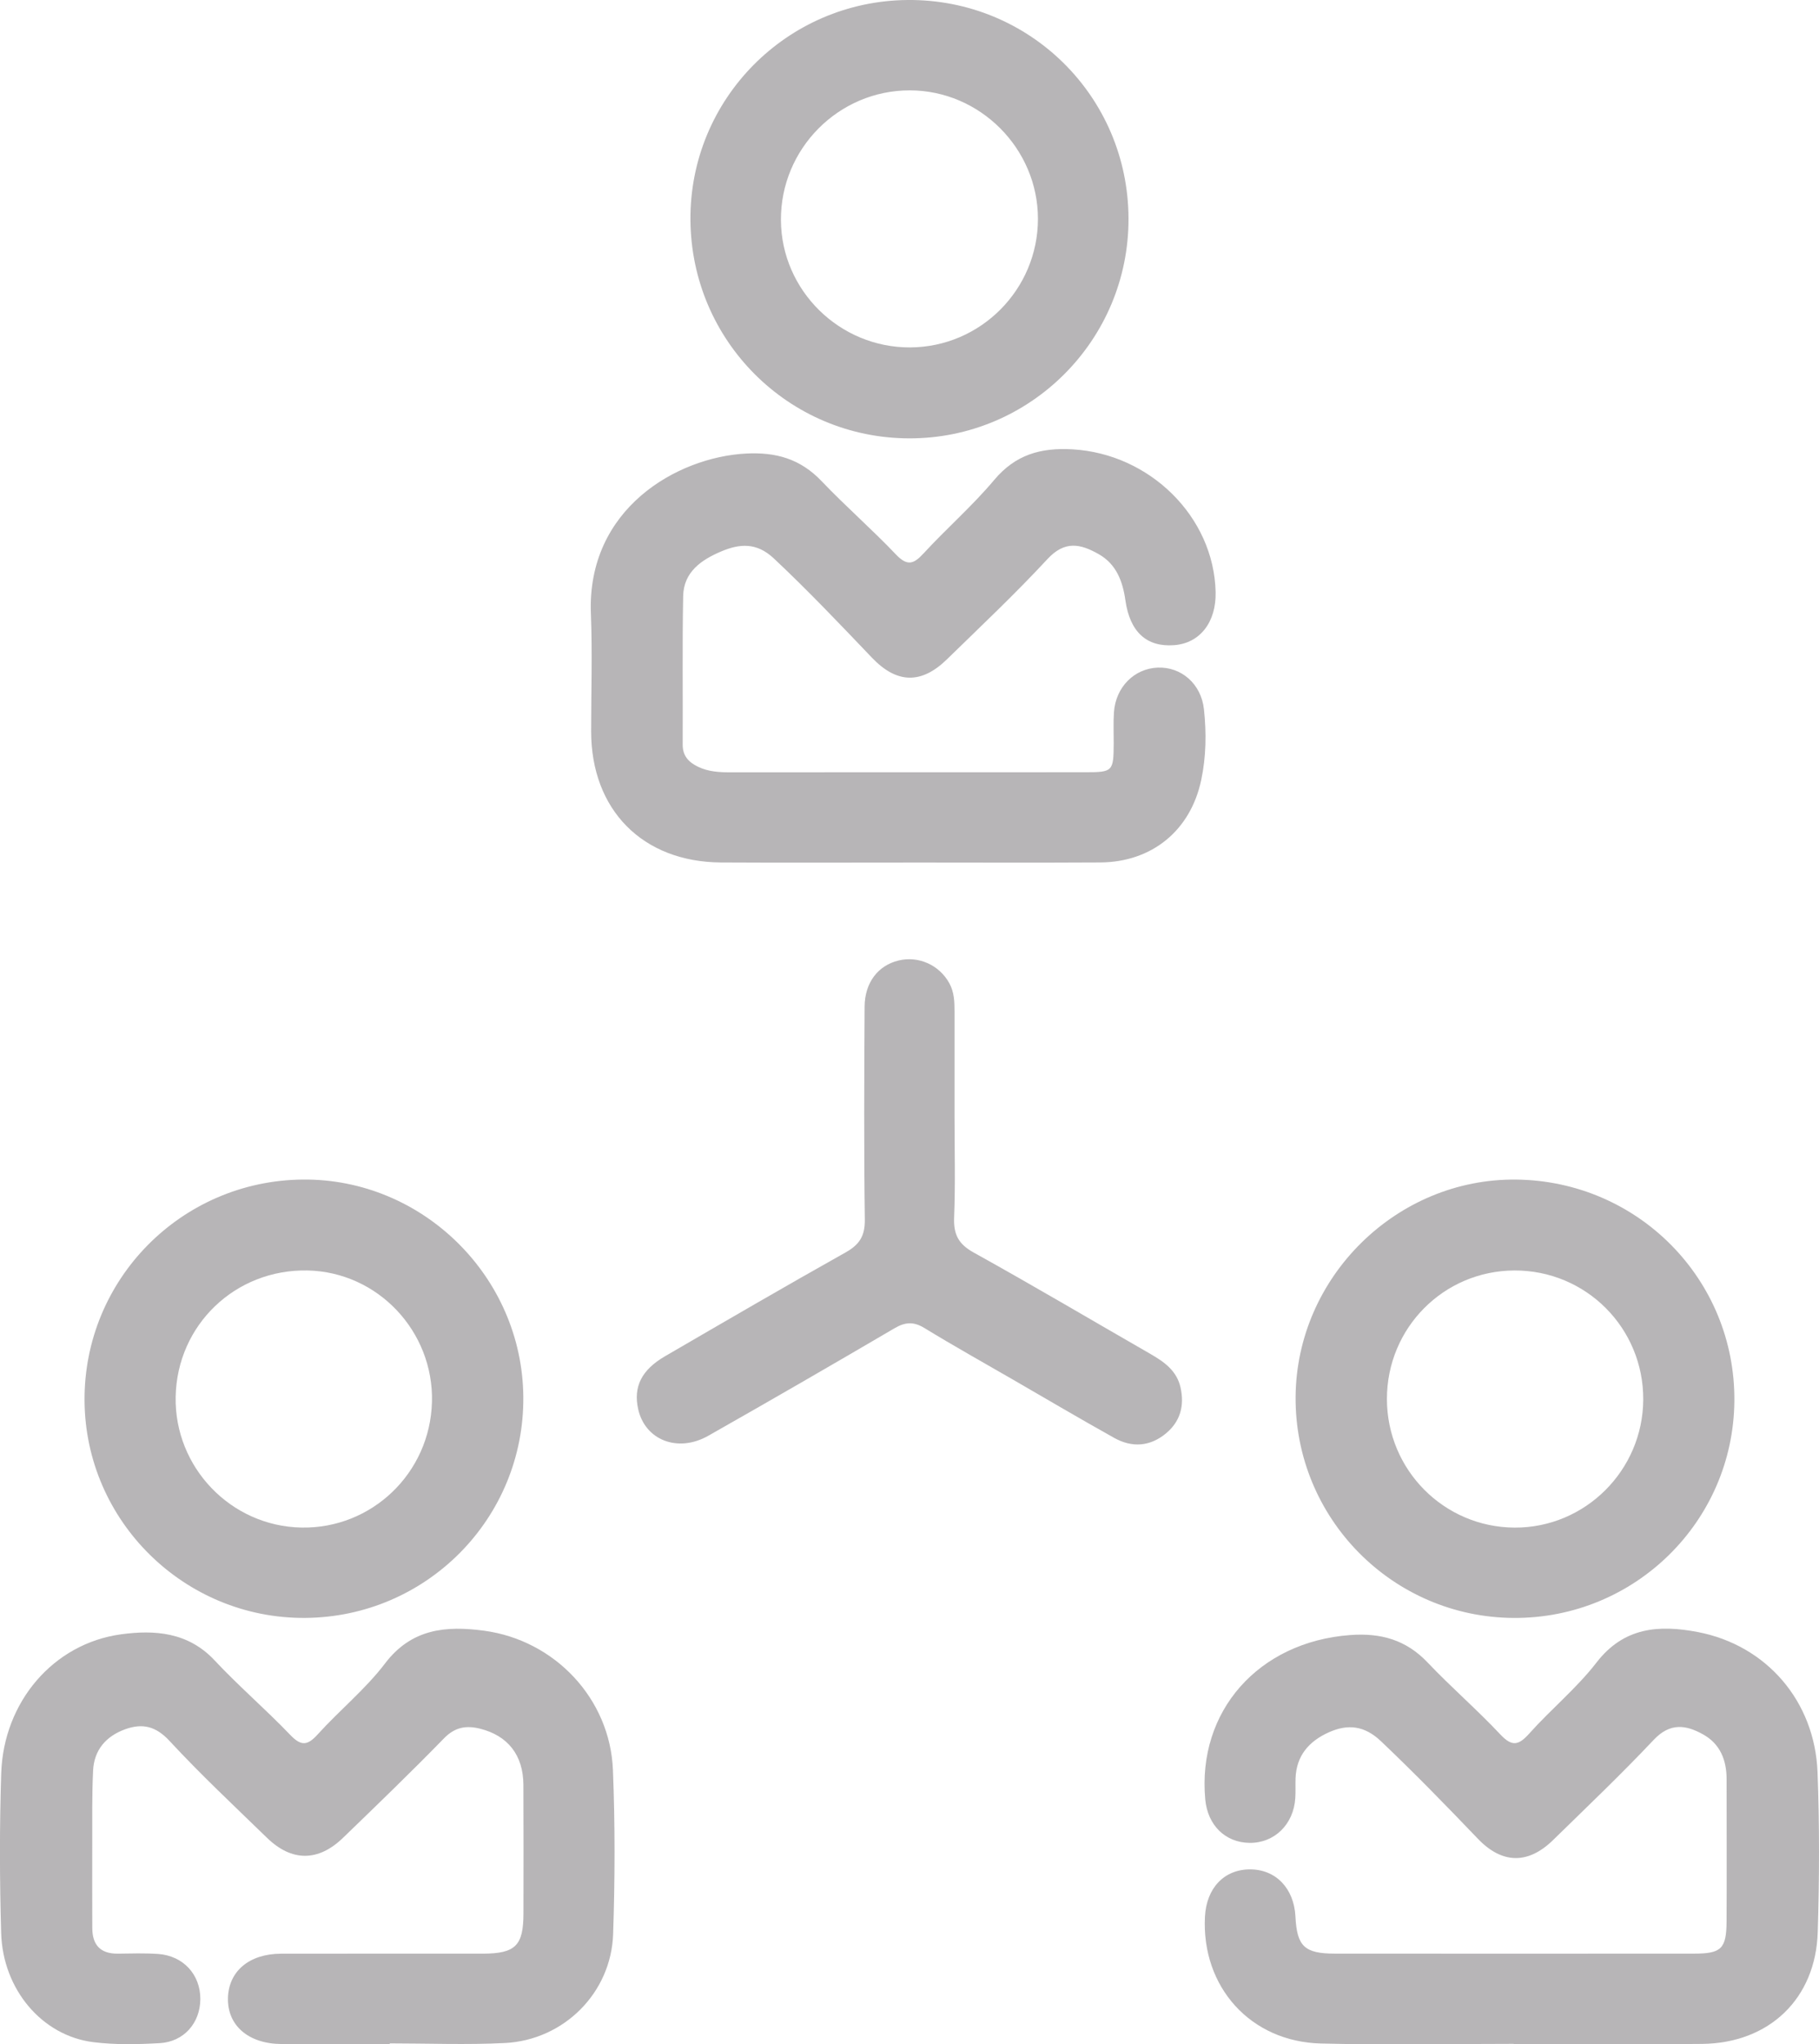 <?xml version="1.0" encoding="UTF-8"?>
<svg id="Layer_1" data-name="Layer 1" xmlns="http://www.w3.org/2000/svg" viewBox="0 0 673.63 756.75">
  <defs>
    <style>
      .cls-1 {
        fill: #b7b5b7;
        stroke-width: 0px;
      }
    </style>
  </defs>
  <path class="cls-1" d="m336.01,319.29c-23,0-45.99.1-68.99-.03-29.04-.17-48.09-19.47-48.1-48.52,0-14.51.48-29.04-.09-43.53-1.55-38.85,31.85-57.98,57.46-59.32,11.21-.58,20.17,2.03,27.98,10.22,8.87,9.31,18.62,17.77,27.48,27.09,4.15,4.36,6.49,3.77,10.24-.31,8.53-9.26,18.11-17.6,26.18-27.21,7.9-9.41,17.23-12.02,29.01-11.35,28.59,1.64,52.36,24.92,53,52.81.26,11.19-5.81,18.96-15.35,19.68-10.16.77-16.4-4.83-18.07-16.66-1.01-7.13-3.43-13.41-9.92-17.06-6.64-3.74-12.44-5.16-18.94,1.86-11.9,12.84-24.68,24.87-37.22,37.1-9.48,9.25-18.56,9.04-27.76-.59-11.91-12.47-23.77-24.97-36.37-36.78-6.36-5.96-12.63-5.47-19.53-2.54-7.36,3.12-13.84,7.62-14.02,16.48-.36,18.33-.08,36.68-.18,55.02-.02,4.22,2.28,6.54,5.69,8.18,3.79,1.83,7.86,2.07,12.01,2.06,43.8-.04,87.61,0,131.41-.03,10.21,0,10.45-.31,10.51-10.71.02-3.83-.17-7.68.09-11.49.64-9.31,7.5-16.19,16.22-16.53,8.73-.34,16.1,6.03,17.11,15.43.94,8.73.82,17.55-1.01,26.17-3.97,18.73-18.27,30.4-37.38,30.52-23.82.14-47.64.03-71.45.03Z"/>
  <path class="cls-1" d="m144.36,756.66c-13.41,0-26.82.09-40.23-.03-12.22-.11-19.99-6.95-19.71-17.08.27-9.88,7.89-16.32,19.63-16.35,24.9-.06,49.8,0,74.71-.02,12.13-.02,15.08-2.96,15.09-14.89.02-15.87.06-31.74-.02-47.61-.06-10.98-5.74-18.22-16.11-20.79-5.06-1.25-9.23-.59-13.28,3.57-12.22,12.54-24.83,24.7-37.43,36.86-9.18,8.87-19.02,8.84-28.13-.02-12.17-11.82-24.58-23.43-36.1-35.87-5.12-5.52-10.09-6.62-16.49-4.29-7.06,2.58-11.44,7.67-11.81,15.24-.45,9.28-.29,18.6-.32,27.9-.04,10.12,0,20.25.02,30.37,0,6.36,3.05,9.63,9.57,9.53,4.92-.07,9.87-.22,14.77.11,9.32.63,15.72,7.62,15.67,16.72-.05,8.81-6.06,15.8-15.07,16.3-8.17.46-16.49.64-24.58-.37-18.95-2.37-33.5-19.48-34.11-40.4-.57-19.69-.62-39.42.02-59.1.85-26.42,19.28-48.04,44.38-51.47,12.38-1.69,24.84-.83,34.62,9.62,8.96,9.58,18.99,18.16,28.06,27.64,4.13,4.31,6.45,3.87,10.22-.3,8.08-8.92,17.62-16.65,24.85-26.16,9.83-12.94,22.59-14.02,36.65-12.14,26.22,3.51,46.7,25.16,47.76,51.57.81,20.21.75,40.51.07,60.73-.73,21.75-18.22,39.22-40.05,40.33-14.19.72-28.45.14-42.68.14,0,.08,0,.16,0,.25Z"/>
  <path class="cls-1" d="m560.59,756.57c-23.81,0-47.64.47-71.44-.13-26.1-.65-44.25-21-42.92-46.94.55-10.62,7.11-17.51,16.7-17.52,9.53,0,16.29,7.02,16.81,17.47.55,11.01,3.34,13.71,14.61,13.72,44.34.03,88.68.03,133.03,0,10.11,0,11.96-1.82,12.02-11.99.09-17.52,0-35.04.01-52.55,0-7.07-2.35-13.05-8.67-16.59-6.37-3.57-12.26-4.44-18.32,1.99-12.01,12.74-24.72,24.82-37.24,37.07-9.27,9.07-18.9,8.93-27.9-.47-11.73-12.26-23.56-24.41-35.88-36.1-6.09-5.78-12.27-6.46-19.39-3.24-7.27,3.29-11.91,8.59-12.23,16.94-.09,2.46.06,4.93-.1,7.39-.62,9.72-7.73,16.64-16.9,16.55-9-.09-15.55-6.5-16.44-16.07-3.02-32.74,19.76-58.3,53.58-60.85,11.42-.86,20.78,1.73,28.81,10.2,8.66,9.13,18.25,17.37,26.85,26.55,4.41,4.71,6.83,4.08,10.81-.37,8.02-8.97,17.52-16.73,24.83-26.2,10.18-13.2,23.28-14.02,37.52-11.3,25.42,4.87,43.36,25.58,44.35,51.95.74,19.68.67,39.42.07,59.11-.75,24.69-17.97,41.12-42.78,41.4-23.26.26-46.53.06-69.8.06v-.09Z"/>
  <path class="cls-1" d="m560.67,598.91c-44.96-.19-81.23-36.92-80.87-81.9.35-44.35,37.43-80.84,81.66-80.37,45.19.48,81.22,37.03,80.83,81.99-.39,44.58-36.88,80.47-81.62,80.28Zm-47.05-81.02c.03,26.23,21.14,47.46,47.3,47.58,26.05.12,47.44-21.13,47.62-47.29.18-26.56-21.2-48.01-47.75-47.89-26.19.12-47.2,21.31-47.17,47.6Z"/>
  <path class="cls-1" d="m112.91,598.9c-44.61.26-81.26-35.81-81.6-80.31-.35-44.93,35.8-81.58,80.87-81.96,44.34-.38,81.22,35.95,81.62,80.4.41,44.94-35.81,81.61-80.89,81.87Zm47.06-79.9c.68-26.2-20.08-48.16-46.05-48.71-26.73-.56-48.36,20.14-48.87,46.76-.49,26.1,20.43,47.88,46.5,48.4,26.13.53,47.73-20.2,48.41-46.45Z"/>
  <path class="cls-1" d="m417.92,80.83c.17,44.97-36.36,81.57-81.28,81.44-44.64-.13-80.69-36.18-80.95-80.95C255.43,36.72,291.41.36,336.15,0c45.11-.36,81.61,35.71,81.77,80.83Zm-33.54.18c0-26.02-21.47-47.53-47.44-47.56-26.39-.03-47.91,21.65-47.74,48.09.17,25.97,21.73,47.18,47.86,47.06,26.1-.12,47.32-21.46,47.32-47.59Z"/>
  <path class="cls-1" d="m353.49,412.93c0,12.59.34,25.2-.15,37.77-.24,6.24,1.59,9.81,7.23,12.94,22,12.2,43.65,25.01,65.47,37.55,5.1,2.93,9.74,6.19,11.14,12.39,1.51,6.71-.04,12.58-5.39,17.02-5.9,4.9-12.57,5.34-19.14,1.68-12.66-7.06-25.13-14.43-37.68-21.68-10.89-6.29-21.88-12.43-32.61-18.99-4.05-2.48-7.14-2.25-11.15.1-22.88,13.42-45.85,26.69-68.92,39.77-11.29,6.4-23.41,1.6-25.96-9.87-1.83-8.23,1.21-14.49,9.93-19.56,22.22-12.91,44.43-25.86,66.86-38.43,5.17-2.9,7.23-6.1,7.15-12.16-.35-26.27-.23-52.56-.08-78.84.05-8.92,5.01-15.25,12.56-17.07,7.48-1.8,15.13,1.69,18.82,8.42,1.8,3.28,1.92,6.79,1.92,10.36,0,12.87,0,25.73,0,38.6Z"/>
</svg>